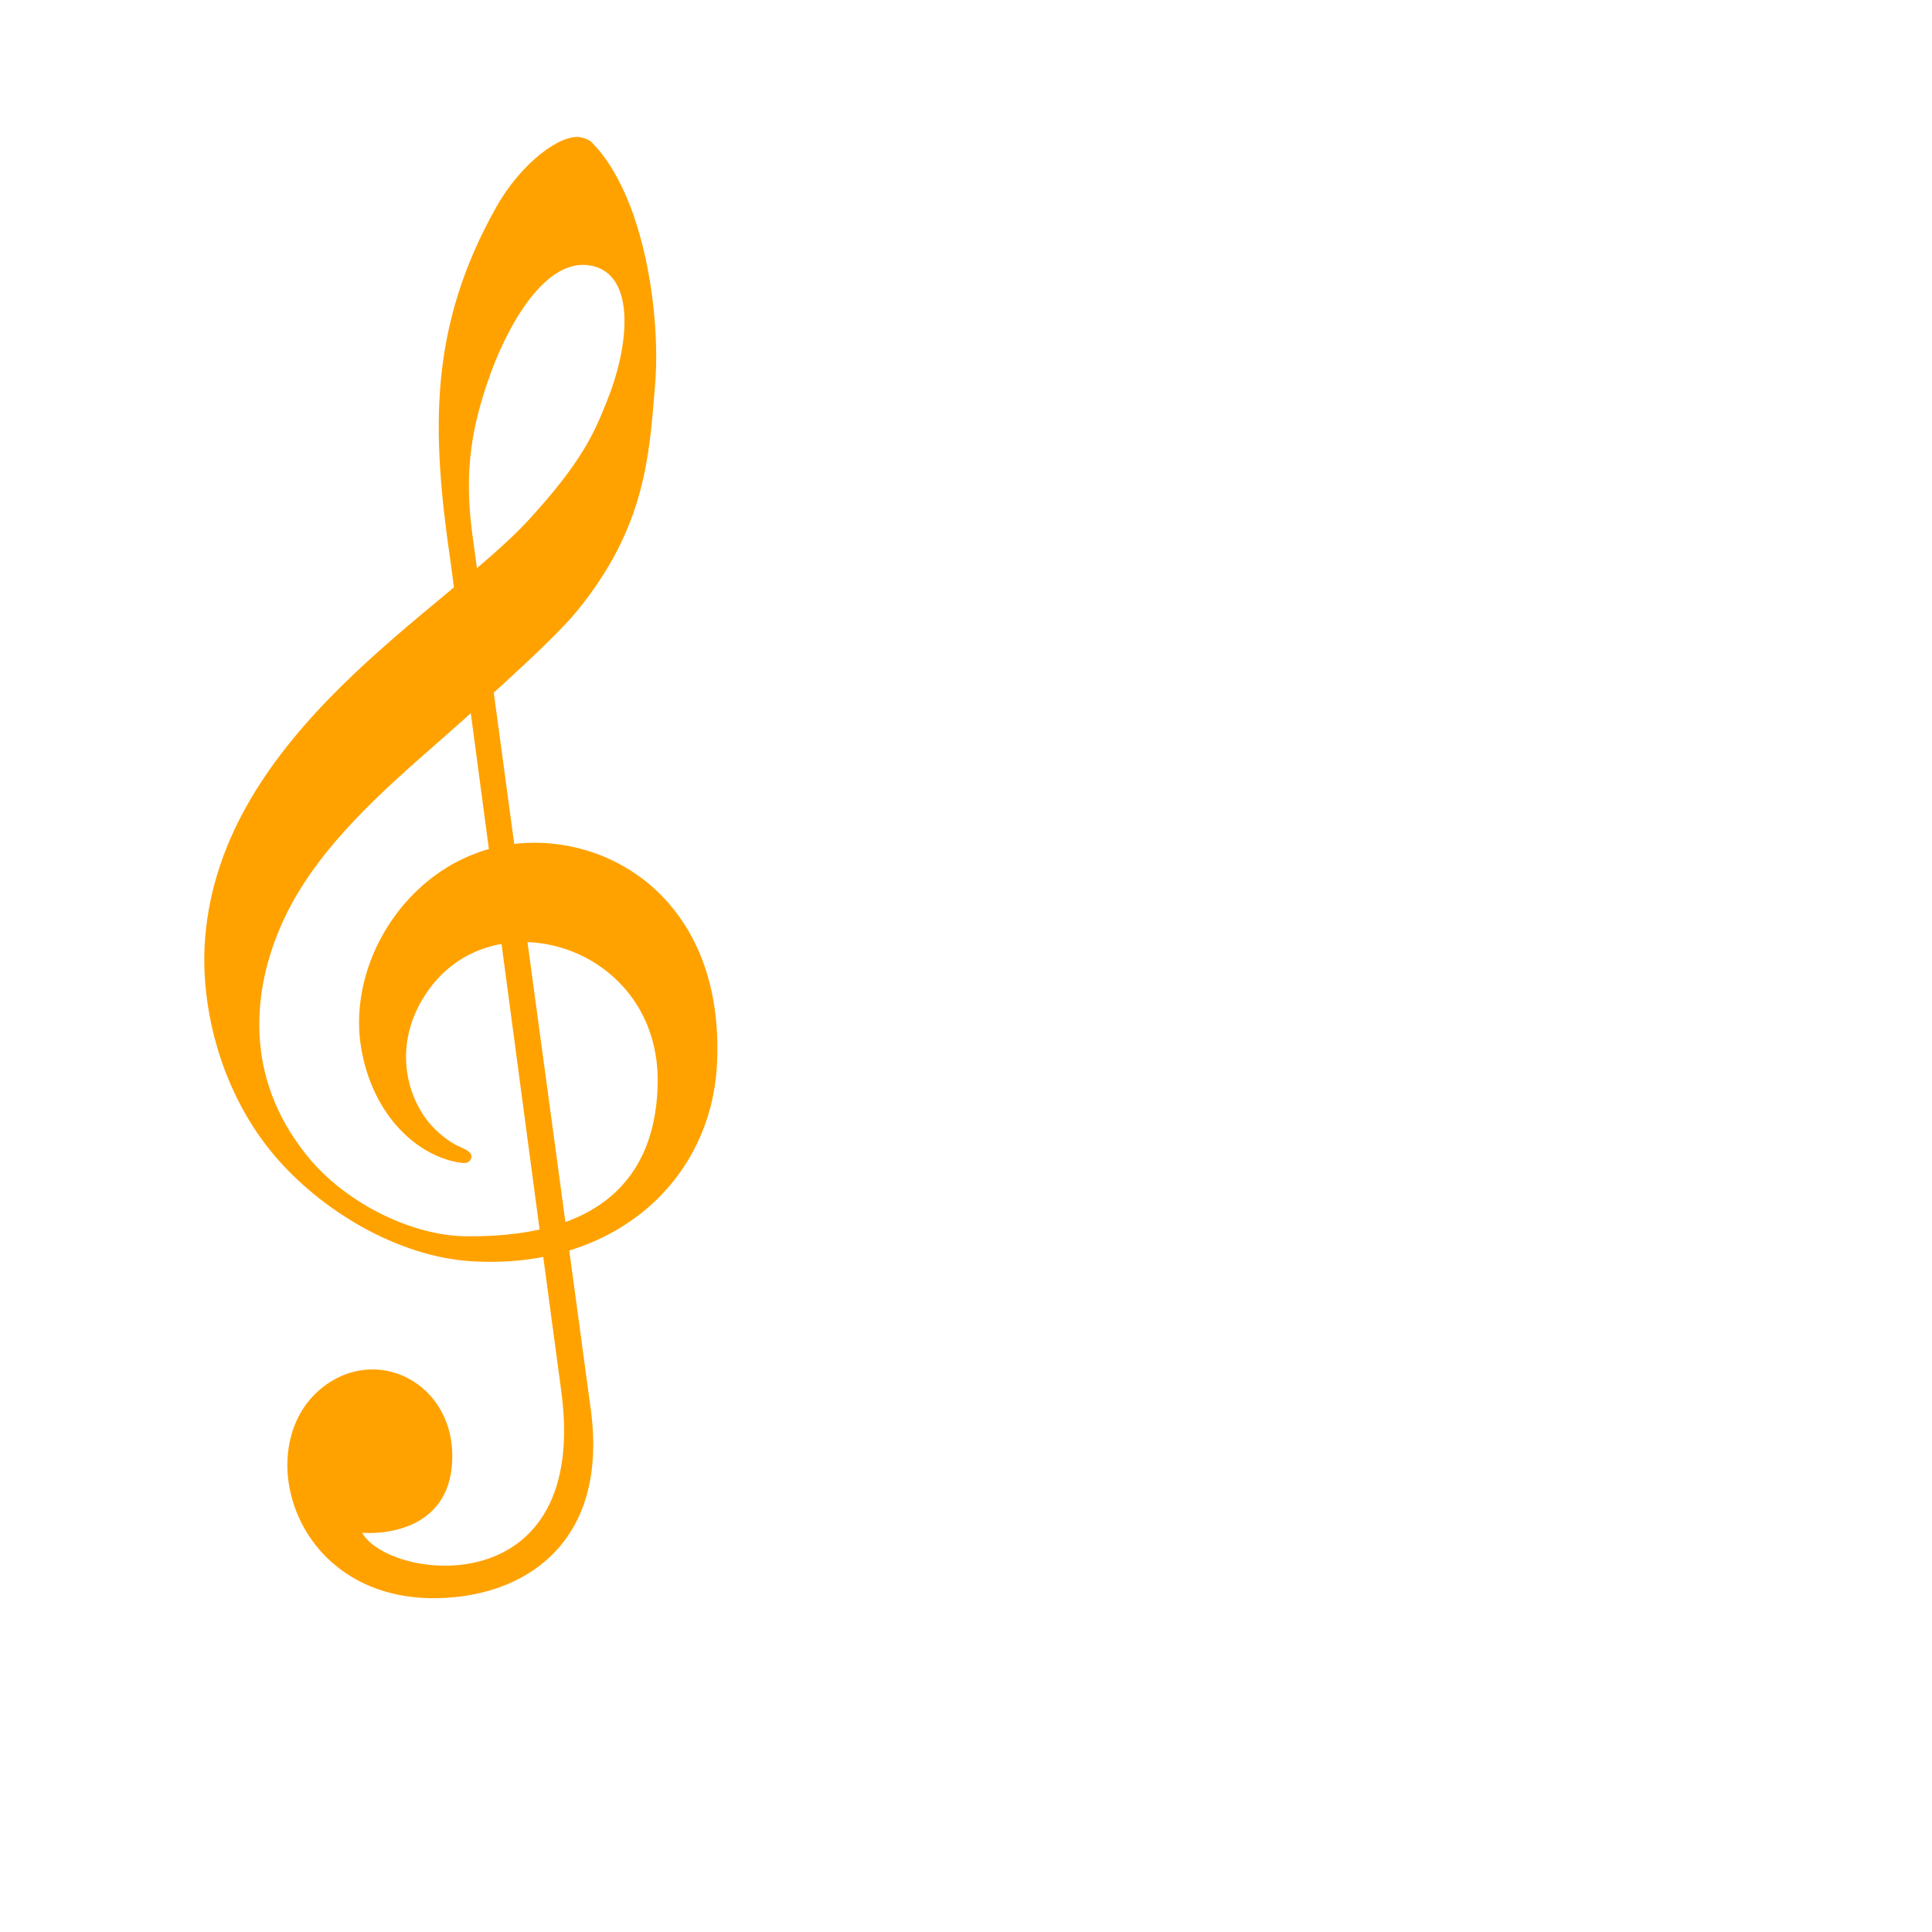 <?xml version="1.0"?><svg width="1200" height="1200" xmlns="http://www.w3.org/2000/svg">
 <title>clef</title>
 <g>
  <title>Layer 1</title>
  <path id="clef" d="m293.315,783.43c-46.651,-2.711 -94.282,-31.973 -122.768,-65.557c-33.027,-38.939 -46.643,-91.879 -43.155,-135.355c10.246,-127.743 149.164,-203.246 200.588,-259.045c34.421,-37.35 41.637,-55.557 49.325,-74.767c14.885,-37.183 17.282,-80.749 -12.227,-84.001c-28.174,-3.105 -51.354,41.202 -61.706,71.483c-9.31,27.236 -15.498,54.562 -9.896,95.609c2.517,18.441 71.8,533.208 72.969,541.188c11.668,79.74 -33.934,112.736 -80.486,118.605c-100.525,12.673 -132.781,-89.483 -87.726,-128.281c34.686,-29.872 85.149,-4.227 82.422,44.885c-2.414,43.499 -45.066,44.78 -55.964,43.786c16.73,30.005 142.855,45.681 123.489,-89.88c-2.721,-19.049 -66.743,-502.795 -68.312,-513.62c-11.745,-81.038 -13.535,-145.183 28.687,-220.038c15.587,-27.633 40.221,-45.473 52.315,-43.137c2.658,0.513 5.305,1.489 7.407,3.658c32.388,33.372 42.323,107.375 38.775,149.887c-3.633,43.528 -5.658,88.589 -48.94,141.138c-16.75,20.336 -67.861,65.134 -97.167,90.871c-41.176,36.162 -71.042,67.745 -87.201,105.847c-18.16,42.822 -21.234,96.727 19.783,144.557c23.595,27.024 62.742,46.199 95.689,46.607c91.61,1.138 118.362,-44.02 119.217,-95.16c1.407,-84.207 -100.252,-116.044 -142.048,-58.145c-24.234,33.573 -13.582,68.909 2.694,85.721c5.586,5.77 11.827,10.164 17.73,12.615c2.139,0.887 7.172,3.228 5.743,6.654c-1.188,2.85 -3.496,3.011 -5.598,2.759c-26.357,-3.161 -55.541,-28.354 -62.718,-71.688c-10.457,-63.159 45.278,-138.081 124.837,-125.828c52.086,8.022 100.445,52.839 96.204,136.295c-3.637,71.526 -62.934,127.513 -151.962,122.338z" fill="#ffa200" transform="rotate(-0.028 286.198 538.886)"/>
 </g>
</svg>